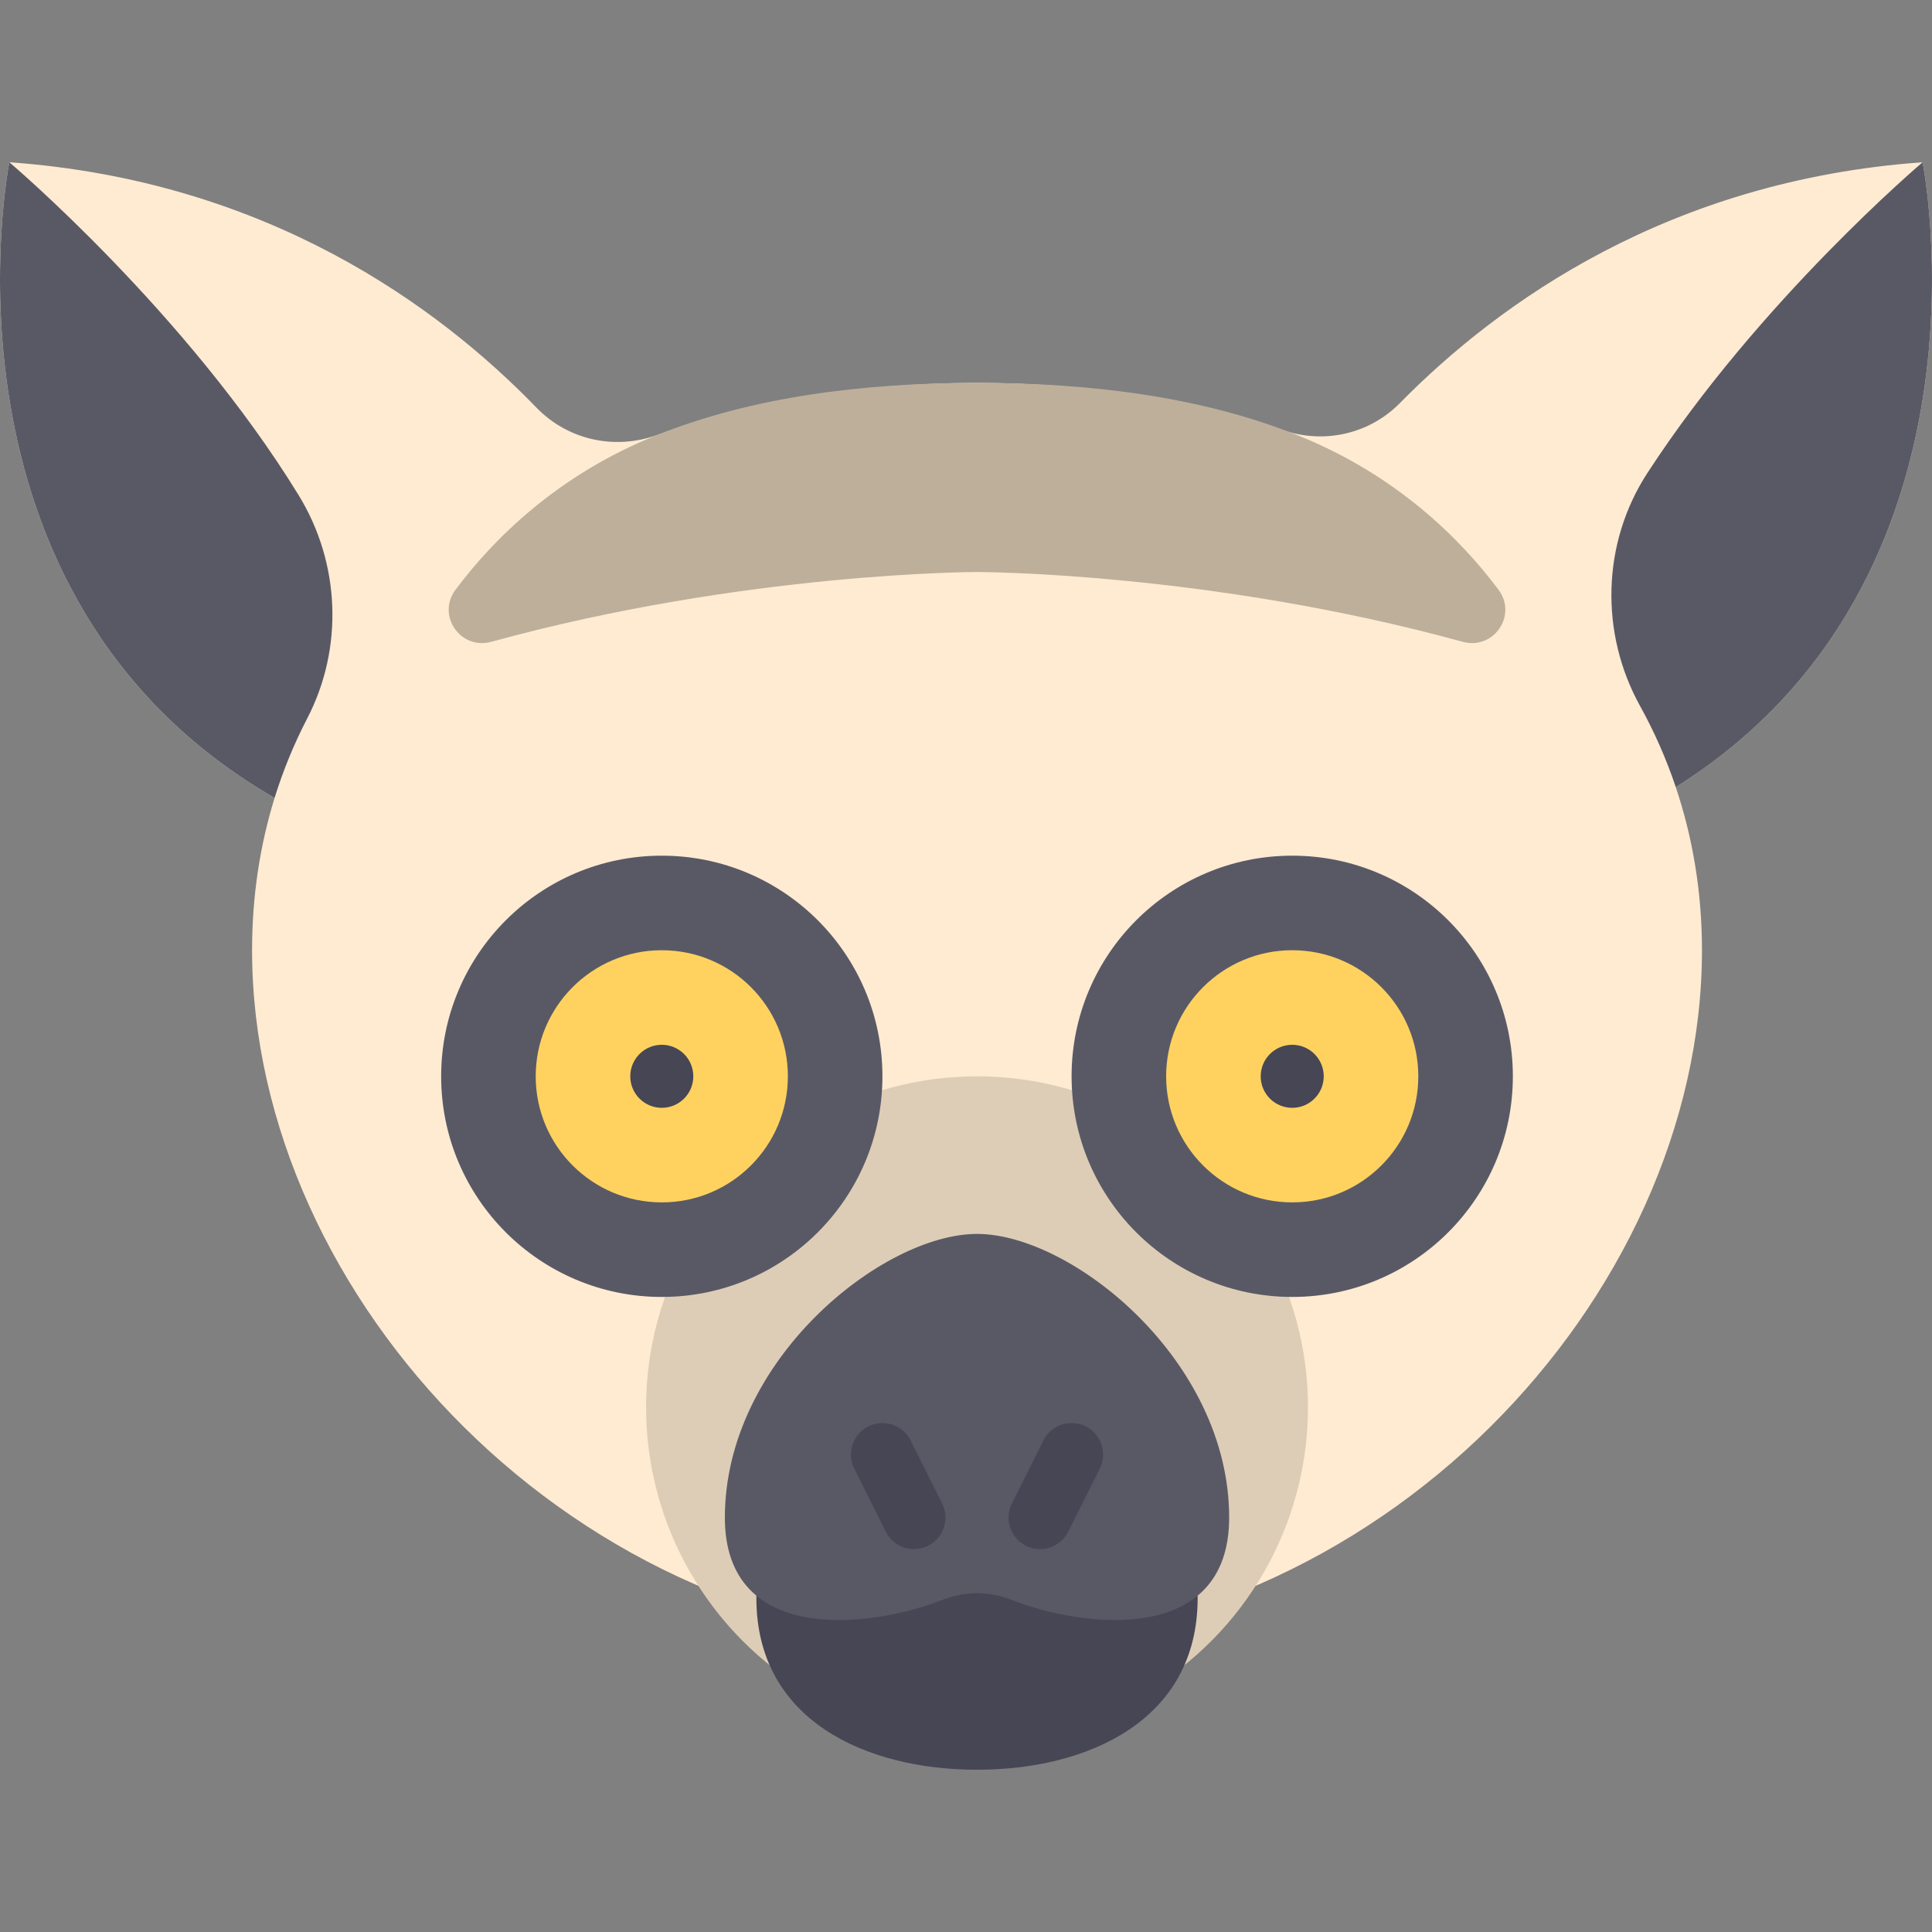 <?xml version="1.0" encoding="iso-8859-1"?>
<!-- Uploaded to: SVG Repo, www.svgrepo.com, Generator: SVG Repo Mixer Tools -->
<svg height="800px" width="800px" version="1.1" id="Layer_1" xmlns="http://www.w3.org/2000/svg" xmlns:xlink="http://www.w3.org/1999/xlink" 
	 viewBox="0 0 512 512" xml:space="preserve">
<rect x="0" y="0" width="512" height="512" fill="#808080" stroke="none"/>
<path style="fill:#FFEBD2;" d="M509.508,43c-67.148,4.797-112.247,37.123-138.488,63.787c-8.037,8.167-19.861,10.917-30.731,7.292
	c-24.708-8.24-52.283-12.609-81.37-12.609c-30.523,0-59.362,4.83-84.983,13.885c-11.192,3.955-23.501,1.202-31.76-7.325
	C116.128,81.137,70.681,47.872,2.477,43c0,0-22.855,114.665,70.289,168.472c-3.888,12.571-5.964,26.049-5.964,40.352
	c0,92.264,86.014,183.765,192.118,183.765s192.118-91.501,192.118-183.765c0-15.406-2.447-29.834-6.938-43.222
	C531.622,153.685,509.508,43,509.508,43z"/>
<circle style="fill:#DECDB6;" cx="258.921" cy="372.939" r="87.706"/>
<path style="fill:#464655;" d="M258.93,469c29.224,0,58.459-12.993,58.459-45.478c0-38.98-43.853-71.464-58.471-71.464
	c-14.618,0-58.471,32.484-58.471,71.464c0,32.484,29.235,45.478,58.459,45.478"/>
<g>
	<circle style="fill:#595966;" cx="175.381" cy="285.233" r="58.471"/>
	<circle style="fill:#595966;" cx="342.451" cy="285.233" r="58.471"/>
</g>
<circle style="fill:#FFD25F;" cx="175.381" cy="285.233" r="33.412"/>
<circle style="fill:#464655;" cx="175.381" cy="285.233" r="8.353"/>
<circle style="fill:#FFD25F;" cx="342.451" cy="285.233" r="33.412"/>
<circle style="fill:#464655;" cx="342.451" cy="285.233" r="8.353"/>
<path style="fill:#595966;" d="M258.919,327c-25.059,0-66.824,33.412-66.824,75.177c0,34.037,38.835,29.24,57.727,21.777
	c5.866-2.317,12.327-2.317,18.193,0c18.892,7.462,57.727,12.26,57.727-21.777C325.743,360.411,283.978,327,258.919,327z"/>
<g>
	<path style="fill:#464655;" d="M242.221,410.529c-3.068,0-6.012-1.688-7.48-4.617l-8.353-16.706
		c-2.064-4.127-0.392-9.144,3.736-11.208c4.127-2.039,9.136-0.392,11.208,3.736l8.353,16.706c2.064,4.127,0.392,9.144-3.736,11.208
		C244.75,410.244,243.477,410.529,242.221,410.529z"/>
	<path style="fill:#464655;" d="M275.613,410.529c3.068,0,6.012-1.688,7.48-4.617l8.353-16.706
		c2.064-4.127,0.392-9.144-3.736-11.208c-4.127-2.039-9.136-0.392-11.208,3.736l-8.353,16.706
		c-2.064,4.127-0.392,9.144,3.736,11.208C273.086,410.244,274.357,410.529,275.613,410.529z"/>
</g>
<g>
	<path style="fill:#595966;" d="M79.151,131.242C49.371,82.69,2.477,43,2.477,43s-22.855,114.665,70.289,168.472
		c2.273-7.349,5.176-14.38,8.653-21.083C91.111,171.7,90.158,149.187,79.151,131.242z"/>
	<path style="fill:#595966;" d="M509.508,43c0,0-43.15,36.532-72.949,82.372c-12.051,18.539-12.634,42.377-1.925,61.722
		c3.776,6.821,6.948,13.997,9.466,21.507C531.622,153.685,509.508,43,509.508,43z"/>
</g>
<path style="fill:#BEAF9B;" d="M397.104,156.259c-10.052-13.419-26.993-30.387-53.202-40.904
	c-25.219-10.12-54.459-13.885-84.983-13.885s-59.764,3.765-84.983,13.885c-26.211,10.517-43.15,27.485-53.202,40.904
	c-5.102,6.81,1.274,16.078,9.477,13.824c67.309-18.496,128.707-18.496,128.707-18.496s61.398,0,128.707,18.496
	C395.83,172.338,402.206,163.069,397.104,156.259z"/>
</svg>